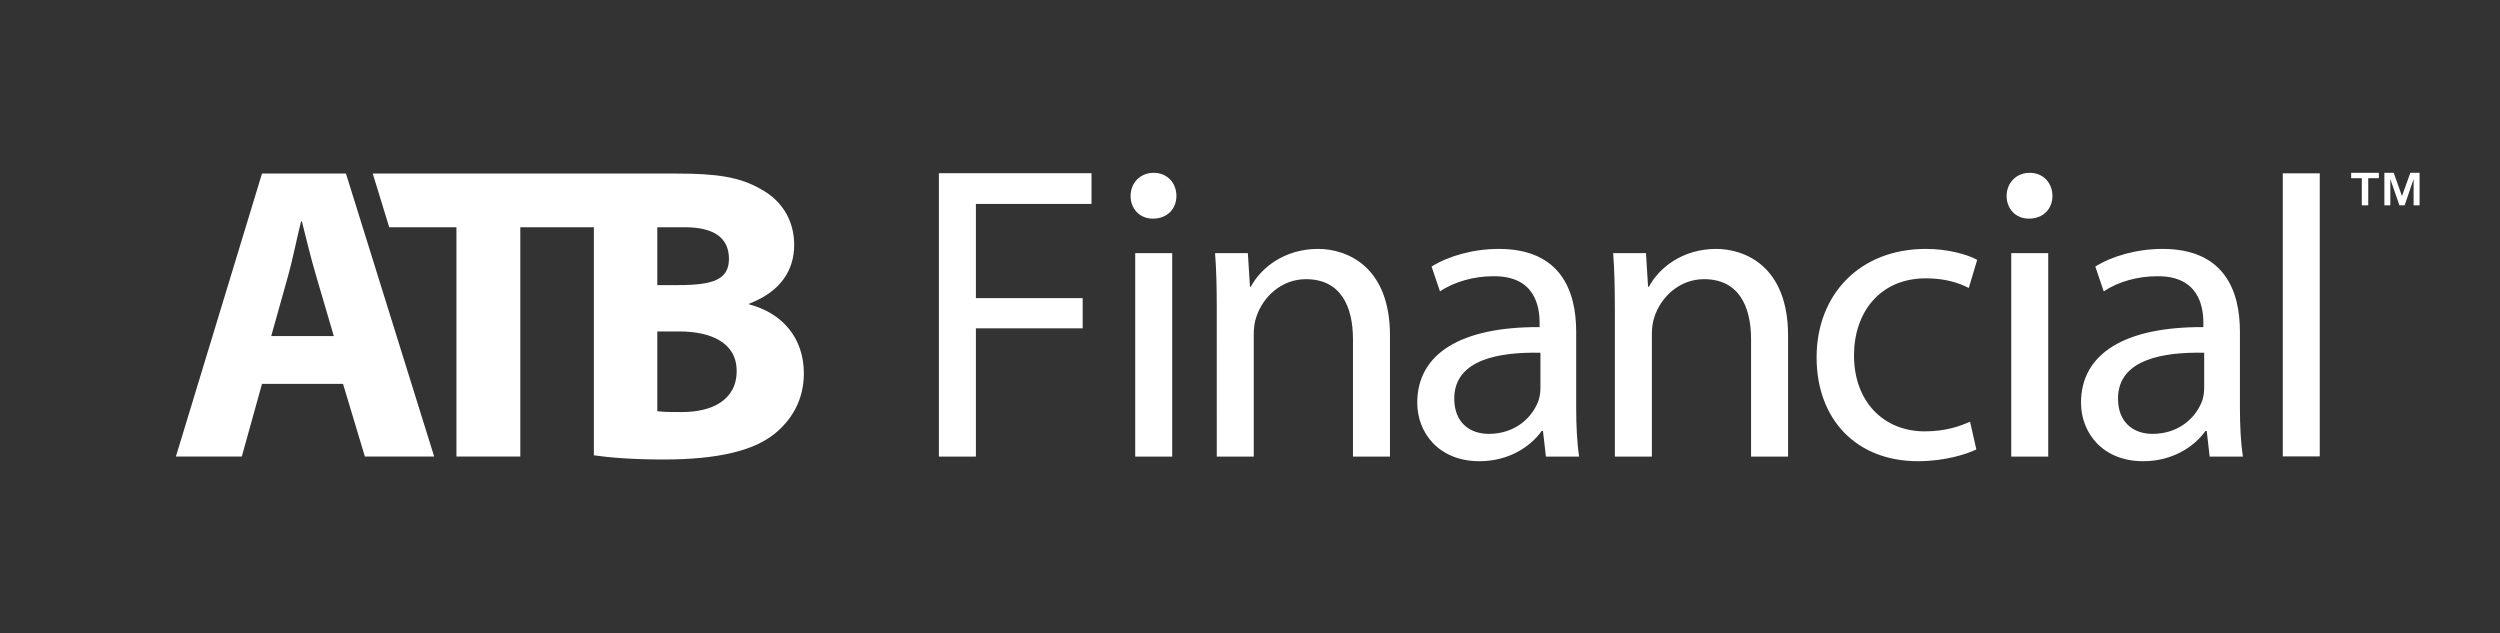 <svg width="300" height="76" viewBox="0 0 300 76" fill="none" xmlns="http://www.w3.org/2000/svg">
<rect x="0" y="0" width="300" height="76" fill="#333333" stroke="none"/>
<g clip-path="url(#clip0_1_22)">
<path d="M31.439 46.067L29.017 54.787H21.107L31.439 20.828H41.515L52.101 54.787H43.787L41.164 46.067H31.439ZM40.057 40.328L37.942 33.125C37.337 31.102 36.731 28.588 36.227 26.57H36.127C35.621 28.588 35.119 31.152 34.566 33.125L32.545 40.328H40.057ZM44.73 20.828L46.707 27.273H54.773V54.787H62.437V27.273H71.265V54.636C72.98 54.892 75.802 55.14 79.579 55.14C86.331 55.14 90.466 54.034 92.936 52.068C95.049 50.357 96.463 47.935 96.463 44.812C96.463 40.474 93.793 37.541 89.912 36.532V36.434C93.74 34.971 95.303 32.356 95.303 29.387C95.303 26.26 93.641 23.942 91.272 22.682C88.751 21.219 85.92 20.828 81.233 20.828H44.73ZM78.877 27.268H82.152C85.629 27.268 87.474 28.498 87.474 31.073C87.474 33.589 85.48 34.212 81.396 34.212H78.876L78.877 27.268ZM81.854 49.447C80.542 49.447 79.631 49.447 78.877 49.344V39.772H81.498C85.328 39.772 88.4 41.129 88.4 44.51C88.4 48.086 85.328 49.447 81.854 49.447Z" fill="white"/>
<path d="M112.668 20.787H130.98V24.471H117.107V35.772H129.921V39.403H117.107V54.79H112.668V20.787ZM141.17 23.512C141.17 25.026 140.109 26.237 138.344 26.237C136.731 26.237 135.67 25.026 135.67 23.512C135.67 21.998 136.779 20.737 138.445 20.737C140.061 20.736 141.17 21.947 141.17 23.512ZM136.225 54.789V30.373H140.664V54.789H136.225ZM146.011 36.98C146.011 34.408 145.96 32.39 145.808 30.373H149.744L149.996 34.408H150.099C151.31 32.138 154.133 29.869 158.17 29.869C161.549 29.869 166.797 31.887 166.797 40.26V54.789H162.357V40.715C162.357 36.779 160.894 33.5 156.708 33.5C153.831 33.5 151.562 35.568 150.755 38.041C150.552 38.597 150.45 39.353 150.45 40.108V54.789H146.012L146.011 36.98ZM189.142 48.938C189.142 51.057 189.243 53.126 189.495 54.79H185.509L185.156 51.714H185.005C183.645 53.63 181.02 55.345 177.54 55.345C172.595 55.345 170.07 51.866 170.07 48.333C170.07 42.431 175.318 39.202 184.753 39.253V38.747C184.753 36.78 184.198 33.097 179.204 33.147C176.884 33.147 174.514 33.803 172.798 34.963L171.788 31.986C173.807 30.726 176.784 29.869 179.859 29.869C187.325 29.869 189.142 34.963 189.142 39.807V48.938ZM184.853 42.33C180.009 42.227 174.511 43.086 174.511 47.828C174.511 50.754 176.427 52.065 178.648 52.065C181.877 52.065 183.945 50.045 184.652 47.979C184.802 47.473 184.853 46.969 184.853 46.565V42.33ZM193.781 36.98C193.781 34.408 193.729 32.39 193.58 30.373H197.515L197.769 34.408H197.871C199.08 32.138 201.906 29.869 205.941 29.869C209.322 29.869 214.568 31.887 214.568 40.26V54.789H210.129V40.715C210.129 36.779 208.666 33.5 204.479 33.5C201.602 33.5 199.333 35.568 198.526 38.041C198.326 38.597 198.223 39.353 198.223 40.108V54.789H193.785V36.98H193.781ZM237.162 53.933C236.004 54.488 233.431 55.344 230.151 55.344C222.785 55.344 217.992 50.351 217.992 42.885C217.992 35.367 223.138 29.869 231.108 29.869C233.731 29.869 236.051 30.523 237.264 31.18L236.252 34.559C235.193 34.004 233.529 33.399 231.107 33.399C225.508 33.399 222.48 37.587 222.48 42.631C222.48 48.281 226.113 51.763 230.955 51.763C233.478 51.763 235.143 51.158 236.406 50.603L237.162 53.933ZM246.292 23.512C246.292 25.026 245.231 26.237 243.468 26.237C241.851 26.237 240.794 25.026 240.794 23.512C240.794 21.998 241.903 20.737 243.567 20.737C245.181 20.736 246.292 21.947 246.292 23.512ZM241.349 54.789V30.373H245.787V54.789H241.349ZM268.791 48.938C268.791 51.057 268.894 53.126 269.144 54.79H265.16L264.808 51.714H264.656C263.295 53.63 260.67 55.345 257.189 55.345C252.246 55.345 249.722 51.866 249.722 48.333C249.722 42.431 254.969 39.202 264.404 39.253V38.747C264.404 36.78 263.849 33.097 258.855 33.147C256.533 33.147 254.164 33.803 252.449 34.963L251.437 31.986C253.457 30.726 256.433 29.869 259.51 29.869C266.976 29.869 268.791 34.963 268.791 39.807V48.938ZM264.501 42.33C259.659 42.227 254.161 43.086 254.161 47.828C254.161 50.754 256.077 52.065 258.298 52.065C261.527 52.065 263.593 50.045 264.302 47.979C264.45 47.473 264.501 46.969 264.501 46.565V42.33ZM273.935 20.801H278.37V54.765H273.935V20.801ZM282.138 21.387V20.737H285.464V21.387H284.189V24.637H283.415V21.387H282.138ZM287.242 20.736L288.237 23.528L289.242 20.736H290.348V24.636H289.633V21.488L288.553 24.636H287.93L286.84 21.488V24.636H286.125V20.736H287.242Z" fill="white"/>
</g>
<defs>
<clipPath id="clip0_1_22">
<rect width="299.037" height="75.623" fill="white"/>
</clipPath>
</defs>
</svg>
